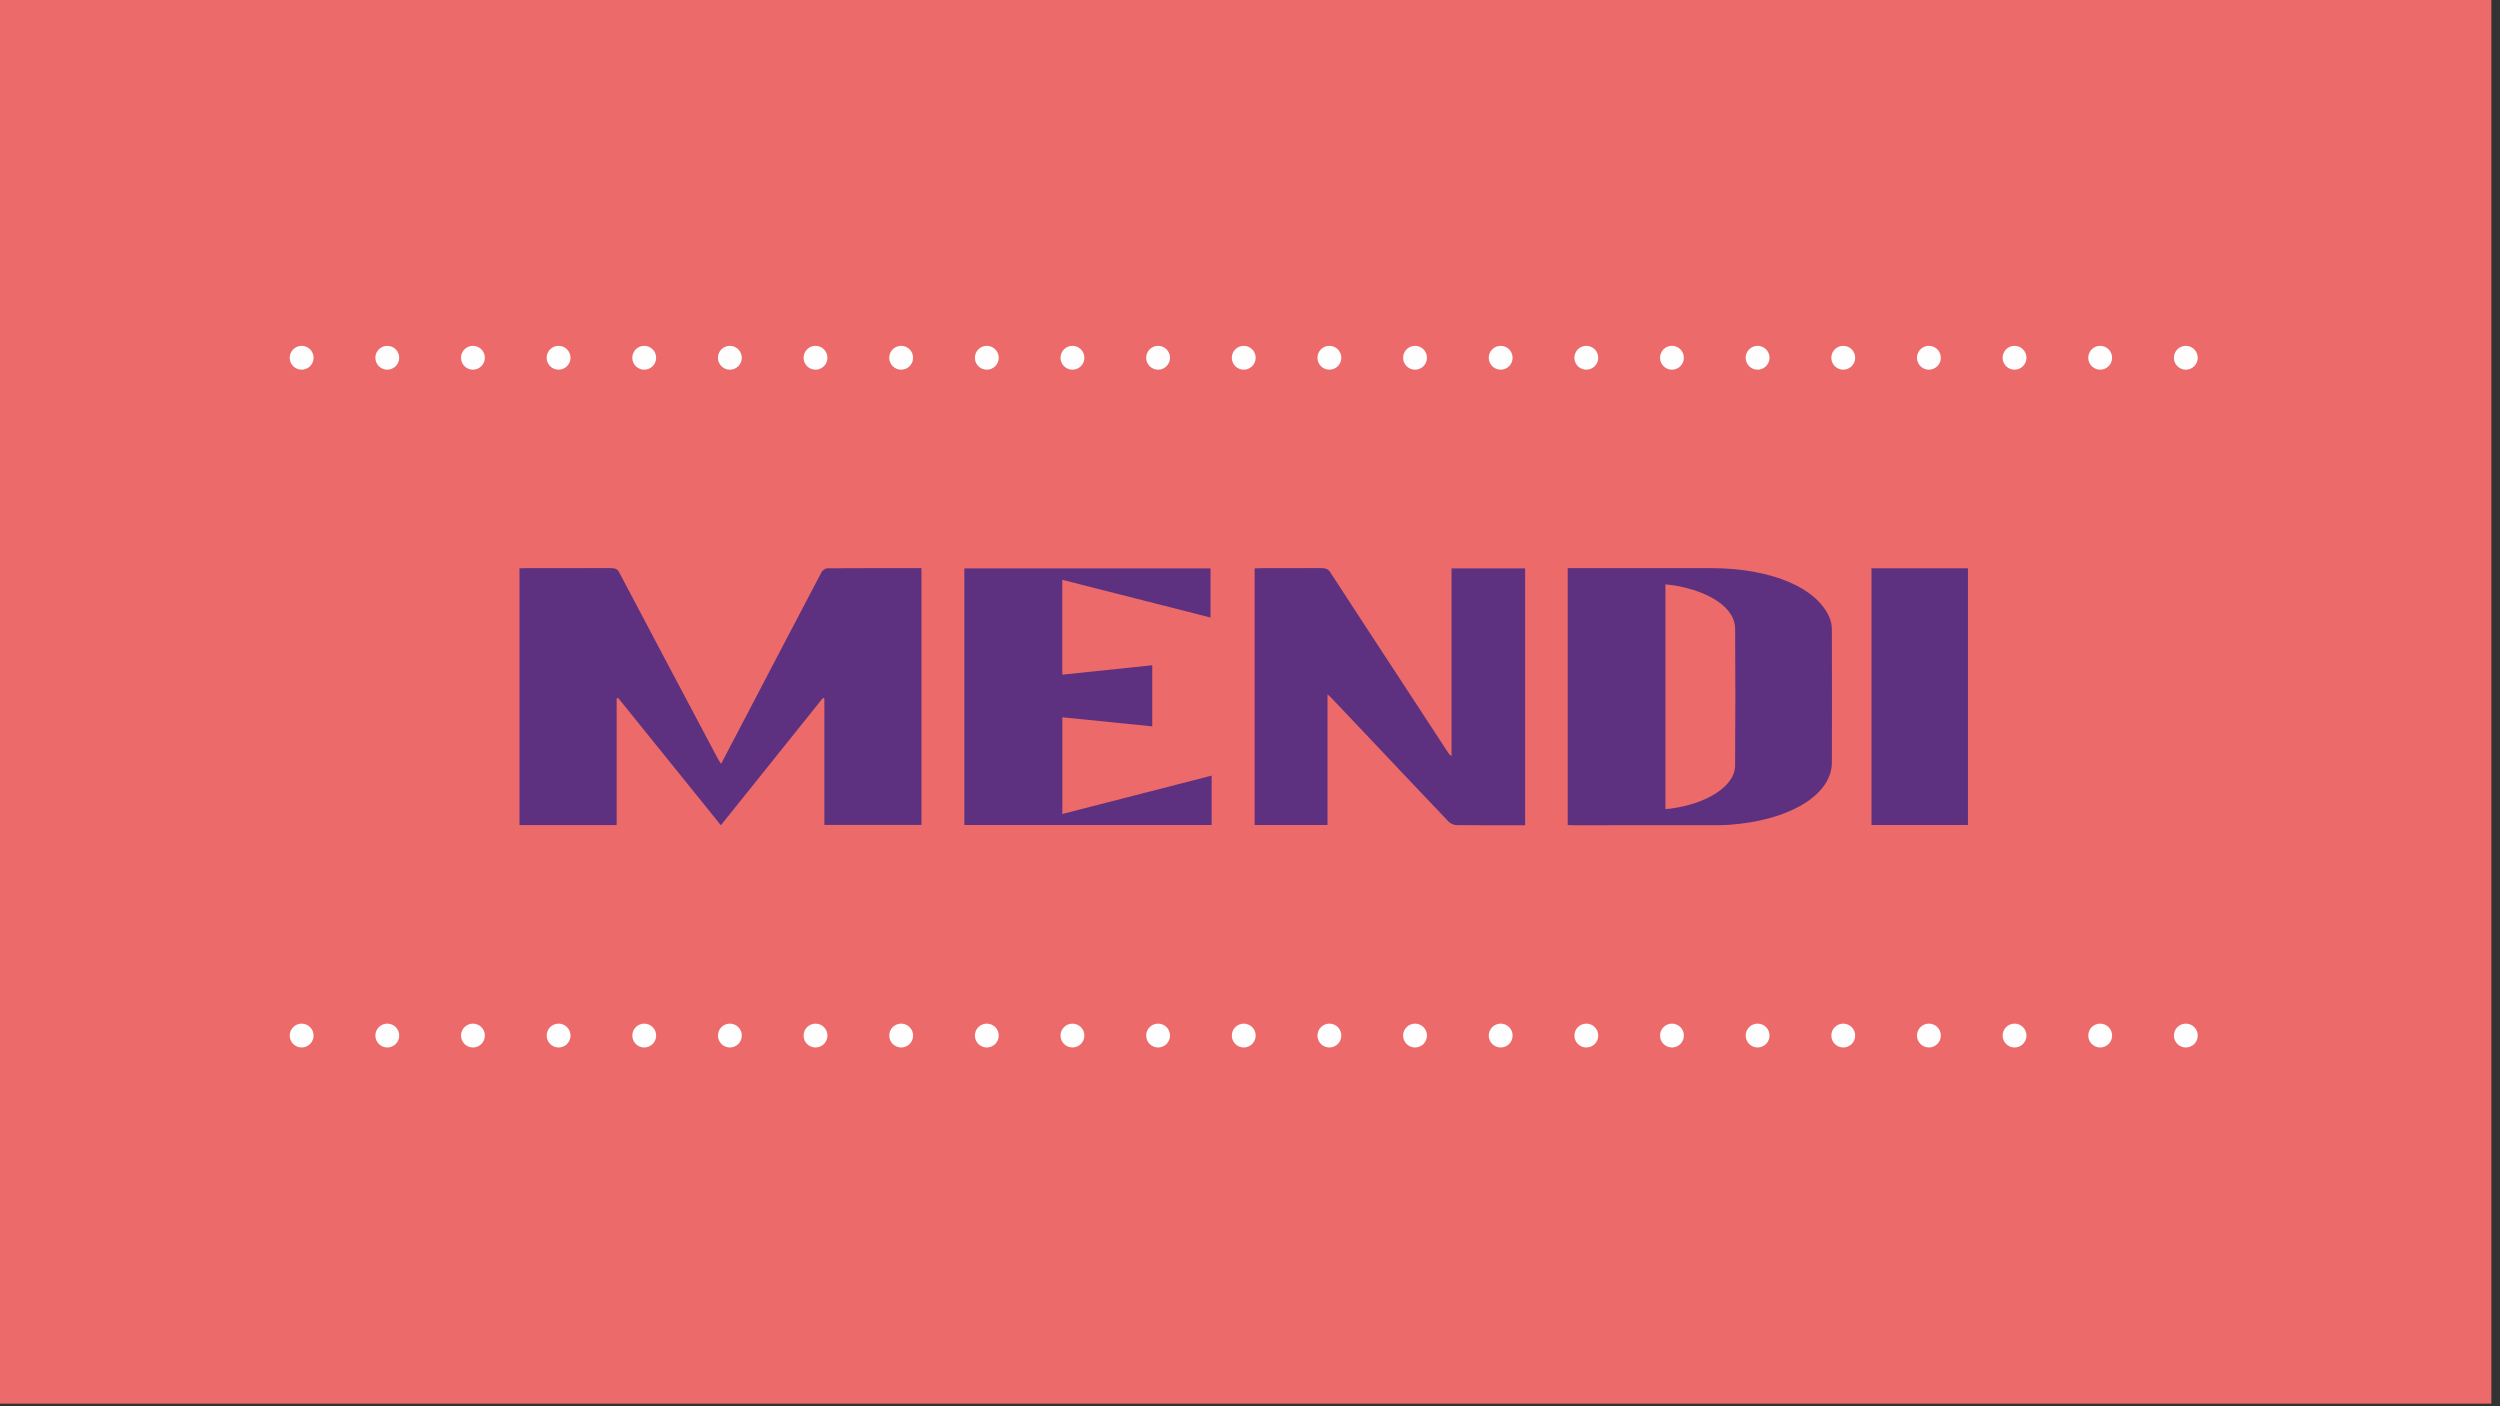 <?xml version="1.0" encoding="UTF-8"?> <!-- Creator: CorelDRAW 2021.5 --> <svg xmlns="http://www.w3.org/2000/svg" xmlns:xlink="http://www.w3.org/1999/xlink" xmlns:xodm="http://www.corel.com/coreldraw/odm/2003" xml:space="preserve" width="162.56mm" height="91.44mm" style="shape-rendering:geometricPrecision; text-rendering:geometricPrecision; image-rendering:optimizeQuality; fill-rule:evenodd; clip-rule:evenodd" viewBox="0 0 16255.98 9143.98"><rect x="0" y="0" width="16255.98" height="9143.98" fill="#333333" stroke="none"/> <defs> <style type="text/css"> <![CDATA[ .fil2 {fill:#FEFEFE} .fil0 {fill:#EC6B6A} .fil1 {fill:#5E3180} ]]> </style> </defs> <g id="Слой_x0020_1">  <rect class="fil0" x="-25.41" y="-67.21" width="16225.26" height="9194.27"></rect> <path class="fil1" d="M5360.3 5364.07l0 -823.38c-3.31,-0.49 -6.7,-0.98 -9.97,-1.49 -219.26,273.57 -438.49,547.05 -662.82,826.96 -225.16,-279 -446.04,-552.73 -667.02,-826.54 -3.53,0.41 -7.09,0.75 -10.63,1.07l0 824.15 -631.84 0 0 -1669.41c15.09,-0.44 31.67,-1.19 48.36,-1.26 178.62,-0.1 357.23,0.67 535.78,-0.5 39.13,-0.25 52.81,6.77 62.87,25.75 212.79,403.74 426.91,807.24 640.95,1210.71 5.43,10.23 12.62,20.16 22.93,36.56 56.29,-107.43 109.3,-208.4 162.11,-309.37 163.75,-312.95 327.18,-626 492.01,-938.83 4.9,-9.2 24.04,-23.16 36.82,-23.23 202.56,-1.43 405.2,-1.02 611.97,-1.02l0 1669.83 -631.52 0zm6808.88 -1668.96l627.22 0 0 1669.56 -627.22 0 0 -1669.56zm-5898.63 1669.45l0 -1668.66 1600.87 0 0 319.48c-322.07,-81.92 -640.01,-162.8 -963.9,-245.21l0 616.64c194.88,-20.32 388.43,-40.56 584.96,-61.05l0 397.37c-194.87,-19.66 -387.39,-39.05 -584.65,-58.98l0 628.7c324.07,-83.24 644.68,-165.65 970.77,-249.39l0 321.1 -1608.05 0zm3646.41 1.6c-152.26,0 -299.53,0.67 -446.69,-0.92 -17.1,-0.25 -40.44,-11.72 -49.29,-21.01 -181.91,-190.57 -362.1,-381.63 -542.68,-572.64 -75.37,-79.65 -150.9,-159.21 -226.43,-238.85 -3.44,-3.66 -7.9,-7.1 -19.95,-17.72l0 849.29 -473.79 0 0 -1668.54c18.41,-0.6 35.17,-1.53 51.84,-1.53 123.14,-0.17 246.27,0.83 369.34,-0.66 40.14,-0.5 57.14,6.78 69.68,26.08 148.08,228.33 297.63,456.39 446.86,684.51 107.63,164.63 215.35,329.28 323.15,493.92 3.8,5.92 8.34,11.72 19.32,17.31l0 -1219.22 478.64 0 0 1669.98zm912.32 -1566.47l0 1461.43c12.96,-1.26 22.87,-1.91 32.43,-3.16 239.72,-31.46 419.42,-147.74 420.48,-278.28 2.46,-297.79 2.21,-595.63 0.34,-893.45 -0.85,-130.08 -159.58,-239.84 -396.55,-279.69 -17.4,-2.9 -35.72,-4.32 -56.7,-6.85zm-635.48 1565.17l0 -1670.72 58.7 0c291.38,0 582.74,-0.09 874.11,0.08 396.44,0.17 701.65,131.93 774.64,335.19 8.57,23.88 10.21,48.77 10.32,73.22 0.65,285.18 1.3,570.45 0.06,855.65 -0.82,198.54 -243.67,358.22 -604.45,399.12 -43.83,4.97 -89.21,8.22 -133.89,8.29 -313.97,0.76 -627.85,0.42 -941.77,0.42 -11.8,0 -23.51,-0.72 -37.72,-1.25z"></path> <path class="fil2" d="M1961.41 2248.74c42.81,0 77.51,34.7 77.51,77.51 0,42.82 -34.7,77.52 -77.51,77.52 -42.82,0 -77.52,-34.7 -77.52,-77.52 0,-42.81 34.7,-77.51 77.52,-77.51zm556.89 0c42.81,0 77.51,34.7 77.51,77.51 0,42.82 -34.7,77.52 -77.51,77.52 -42.81,0 -77.51,-34.7 -77.51,-77.52 0,-42.81 34.7,-77.51 77.51,-77.51zm556.89 0c42.81,0 77.51,34.7 77.51,77.51 0,42.82 -34.7,77.52 -77.51,77.52 -42.81,0 -77.51,-34.7 -77.51,-77.52 0,-42.81 34.7,-77.51 77.51,-77.51zm556.89 0c42.81,0 77.51,34.7 77.51,77.51 0,42.82 -34.7,77.52 -77.51,77.52 -42.81,0 -77.51,-34.7 -77.51,-77.52 0,-42.81 34.7,-77.51 77.51,-77.51zm556.89 0c42.82,0 77.52,34.7 77.52,77.51 0,42.82 -34.7,77.52 -77.52,77.52 -42.81,0 -77.51,-34.7 -77.51,-77.52 0,-42.81 34.7,-77.51 77.51,-77.51zm556.89 0c42.82,0 77.52,34.7 77.52,77.51 0,42.82 -34.7,77.52 -77.52,77.52 -42.81,0 -77.51,-34.7 -77.51,-77.52 0,-42.81 34.7,-77.51 77.51,-77.51zm556.9 0c42.81,0 77.51,34.7 77.51,77.51 0,42.82 -34.7,77.52 -77.51,77.52 -42.82,0 -77.52,-34.7 -77.52,-77.52 0,-42.81 34.7,-77.51 77.52,-77.51zm556.89 0c42.81,0 77.51,34.7 77.51,77.51 0,42.82 -34.7,77.52 -77.51,77.52 -42.82,0 -77.52,-34.7 -77.52,-77.52 0,-42.81 34.7,-77.51 77.52,-77.51zm556.89 0c42.81,0 77.51,34.7 77.51,77.51 0,42.82 -34.7,77.52 -77.51,77.52 -42.81,0 -77.51,-34.7 -77.51,-77.52 0,-42.81 34.7,-77.51 77.51,-77.51zm556.89 0c42.81,0 77.51,34.7 77.51,77.51 0,42.82 -34.7,77.52 -77.51,77.52 -42.81,0 -77.51,-34.7 -77.51,-77.52 0,-42.81 34.7,-77.51 77.51,-77.51zm556.89 0c42.81,0 77.52,34.7 77.52,77.51 0,42.82 -34.71,77.52 -77.52,77.52 -42.81,0 -77.51,-34.7 -77.51,-77.52 0,-42.81 34.7,-77.51 77.51,-77.51zm556.89 0c42.82,0 77.52,34.7 77.52,77.51 0,42.82 -34.7,77.52 -77.52,77.52 -42.81,0 -77.51,-34.7 -77.51,-77.52 0,-42.81 34.7,-77.51 77.51,-77.51zm556.9 0c42.81,0 77.51,34.7 77.51,77.51 0,42.82 -34.7,77.52 -77.51,77.52 -42.82,0 -77.52,-34.7 -77.52,-77.52 0,-42.81 34.7,-77.51 77.52,-77.51zm556.89 0c42.81,0 77.51,34.7 77.51,77.51 0,42.82 -34.7,77.52 -77.51,77.52 -42.82,0 -77.52,-34.7 -77.52,-77.52 0,-42.81 34.7,-77.51 77.52,-77.51zm556.89 0c42.81,0 77.51,34.7 77.51,77.51 0,42.82 -34.7,77.52 -77.51,77.52 -42.81,0 -77.51,-34.7 -77.51,-77.52 0,-42.81 34.7,-77.51 77.51,-77.51zm556.89 0c42.81,0 77.51,34.7 77.51,77.51 0,42.82 -34.7,77.52 -77.51,77.52 -42.81,0 -77.51,-34.7 -77.51,-77.52 0,-42.81 34.7,-77.51 77.51,-77.51zm556.89 0c42.81,0 77.51,34.7 77.51,77.51 0,42.82 -34.7,77.52 -77.51,77.52 -42.81,0 -77.51,-34.7 -77.51,-77.52 0,-42.81 34.7,-77.51 77.51,-77.51zm556.89 0c42.82,0 77.52,34.7 77.52,77.51 0,42.82 -34.7,77.52 -77.52,77.52 -42.81,0 -77.51,-34.7 -77.51,-77.52 0,-42.81 34.7,-77.51 77.51,-77.51zm556.89 0c42.82,0 77.52,34.7 77.52,77.51 0,42.82 -34.7,77.52 -77.52,77.52 -42.81,0 -77.51,-34.7 -77.51,-77.52 0,-42.81 34.7,-77.51 77.51,-77.51zm556.9 0c42.81,0 77.51,34.7 77.51,77.51 0,42.82 -34.7,77.52 -77.51,77.52 -42.82,0 -77.52,-34.7 -77.52,-77.52 0,-42.81 34.7,-77.51 77.52,-77.51zm556.89 0c42.81,0 77.51,34.7 77.51,77.51 0,42.82 -34.7,77.52 -77.51,77.52 -42.82,0 -77.52,-34.7 -77.52,-77.52 0,-42.81 34.7,-77.51 77.52,-77.51zm556.89 0c42.81,0 77.51,34.7 77.51,77.51 0,42.82 -34.7,77.52 -77.51,77.52 -42.81,0 -77.51,-34.7 -77.51,-77.52 0,-42.81 34.7,-77.51 77.51,-77.51zm556.89 0c42.81,0 77.51,34.7 77.51,77.51 0,42.82 -34.7,77.52 -77.51,77.52 -42.81,0 -77.51,-34.7 -77.51,-77.52 0,-42.81 34.7,-77.51 77.51,-77.51zm-12251.61 4407.35c42.81,0 77.51,34.7 77.51,77.52 0,42.81 -34.7,77.51 -77.51,77.51 -42.82,0 -77.52,-34.7 -77.52,-77.51 0,-42.82 34.7,-77.52 77.52,-77.52zm556.89 0c42.81,0 77.51,34.7 77.51,77.52 0,42.81 -34.7,77.51 -77.51,77.51 -42.81,0 -77.51,-34.7 -77.51,-77.51 0,-42.82 34.7,-77.52 77.51,-77.52zm556.89 0c42.81,0 77.51,34.7 77.51,77.52 0,42.81 -34.7,77.51 -77.51,77.51 -42.81,0 -77.51,-34.7 -77.51,-77.51 0,-42.82 34.7,-77.52 77.51,-77.52zm556.89 0c42.81,0 77.51,34.7 77.51,77.52 0,42.81 -34.7,77.51 -77.51,77.51 -42.81,0 -77.51,-34.7 -77.51,-77.51 0,-42.82 34.7,-77.52 77.51,-77.52zm556.89 0c42.82,0 77.52,34.7 77.52,77.52 0,42.81 -34.7,77.51 -77.52,77.51 -42.81,0 -77.51,-34.7 -77.51,-77.51 0,-42.82 34.7,-77.52 77.51,-77.52zm556.89 0c42.82,0 77.52,34.7 77.52,77.52 0,42.81 -34.7,77.51 -77.52,77.51 -42.81,0 -77.51,-34.7 -77.51,-77.51 0,-42.82 34.7,-77.52 77.51,-77.52zm556.9 0c42.81,0 77.51,34.7 77.51,77.52 0,42.81 -34.7,77.51 -77.51,77.51 -42.82,0 -77.52,-34.7 -77.52,-77.51 0,-42.82 34.7,-77.52 77.52,-77.52zm556.89 0c42.81,0 77.51,34.7 77.51,77.52 0,42.81 -34.7,77.51 -77.51,77.51 -42.82,0 -77.52,-34.7 -77.52,-77.51 0,-42.82 34.7,-77.52 77.52,-77.52zm556.89 0c42.81,0 77.51,34.7 77.51,77.52 0,42.81 -34.7,77.51 -77.51,77.51 -42.81,0 -77.51,-34.7 -77.51,-77.51 0,-42.82 34.7,-77.52 77.51,-77.52zm556.89 0c42.81,0 77.51,34.7 77.51,77.52 0,42.81 -34.7,77.51 -77.51,77.51 -42.81,0 -77.51,-34.7 -77.51,-77.51 0,-42.82 34.7,-77.52 77.51,-77.52zm556.89 0c42.81,0 77.52,34.7 77.52,77.52 0,42.81 -34.71,77.51 -77.52,77.51 -42.81,0 -77.51,-34.7 -77.51,-77.51 0,-42.82 34.7,-77.52 77.51,-77.52zm556.89 0c42.82,0 77.52,34.7 77.52,77.52 0,42.81 -34.7,77.51 -77.52,77.51 -42.81,0 -77.51,-34.7 -77.51,-77.51 0,-42.82 34.7,-77.52 77.51,-77.52zm556.9 0c42.81,0 77.51,34.7 77.51,77.52 0,42.81 -34.7,77.51 -77.51,77.51 -42.82,0 -77.52,-34.7 -77.52,-77.51 0,-42.82 34.7,-77.52 77.52,-77.52zm556.89 0c42.81,0 77.51,34.7 77.51,77.52 0,42.81 -34.7,77.51 -77.51,77.51 -42.82,0 -77.52,-34.7 -77.52,-77.51 0,-42.82 34.7,-77.52 77.52,-77.52zm556.89 0c42.81,0 77.51,34.7 77.51,77.52 0,42.81 -34.7,77.51 -77.51,77.51 -42.81,0 -77.51,-34.7 -77.51,-77.51 0,-42.82 34.7,-77.52 77.51,-77.52zm556.89 0c42.81,0 77.51,34.7 77.51,77.52 0,42.81 -34.7,77.51 -77.51,77.51 -42.81,0 -77.51,-34.7 -77.51,-77.51 0,-42.82 34.7,-77.52 77.51,-77.52zm556.89 0c42.81,0 77.51,34.7 77.51,77.52 0,42.81 -34.7,77.51 -77.51,77.51 -42.81,0 -77.51,-34.7 -77.51,-77.51 0,-42.82 34.7,-77.52 77.51,-77.52zm556.89 0c42.82,0 77.52,34.7 77.52,77.52 0,42.81 -34.7,77.51 -77.52,77.51 -42.81,0 -77.51,-34.7 -77.51,-77.51 0,-42.82 34.7,-77.52 77.51,-77.52zm556.89 0c42.82,0 77.52,34.7 77.52,77.52 0,42.81 -34.7,77.51 -77.52,77.51 -42.81,0 -77.51,-34.7 -77.51,-77.51 0,-42.82 34.7,-77.52 77.51,-77.52zm556.9 0c42.81,0 77.51,34.7 77.51,77.52 0,42.81 -34.7,77.51 -77.51,77.51 -42.82,0 -77.52,-34.7 -77.52,-77.51 0,-42.82 34.7,-77.52 77.52,-77.52zm556.89 0c42.81,0 77.51,34.7 77.51,77.52 0,42.81 -34.7,77.51 -77.51,77.51 -42.82,0 -77.52,-34.7 -77.52,-77.51 0,-42.82 34.7,-77.52 77.52,-77.52zm556.89 0c42.81,0 77.51,34.7 77.51,77.52 0,42.81 -34.7,77.51 -77.51,77.51 -42.81,0 -77.51,-34.7 -77.51,-77.51 0,-42.82 34.7,-77.52 77.51,-77.52zm556.89 0c42.81,0 77.51,34.7 77.51,77.52 0,42.81 -34.7,77.51 -77.51,77.51 -42.81,0 -77.51,-34.7 -77.51,-77.51 0,-42.82 34.7,-77.52 77.51,-77.52z"></path> </g> </svg> 